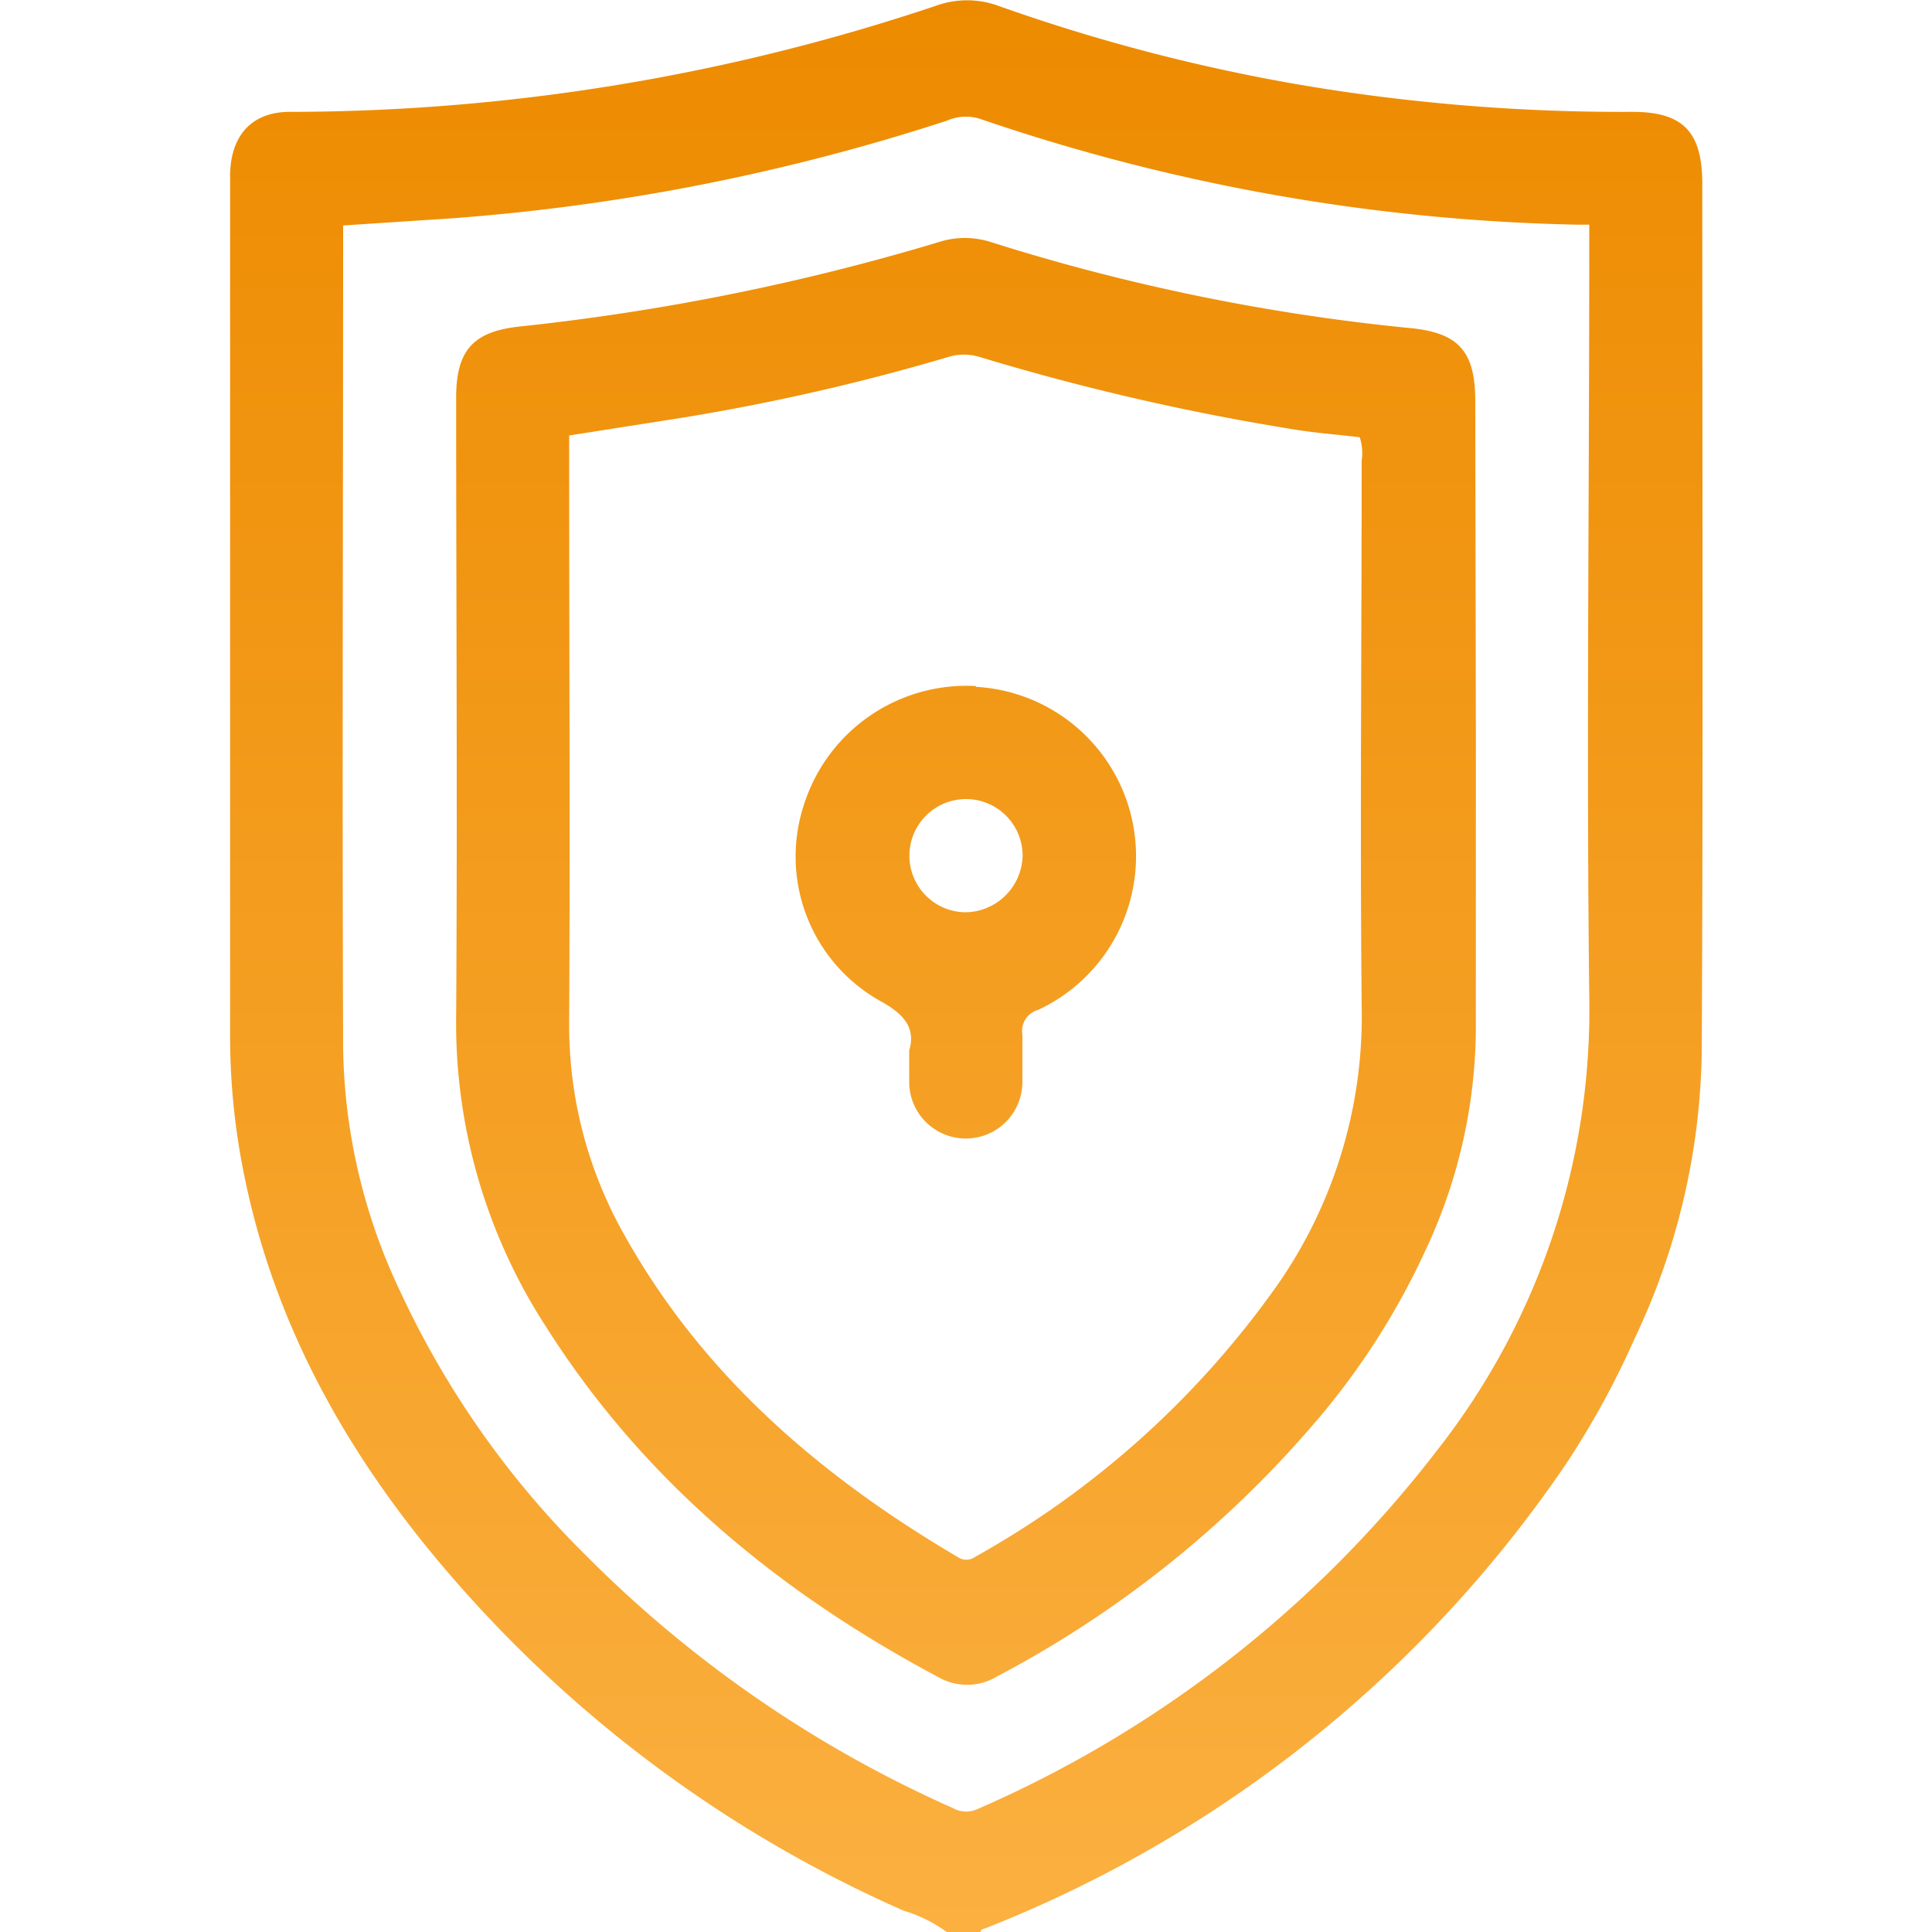 <svg id="design" xmlns="http://www.w3.org/2000/svg" xmlns:xlink="http://www.w3.org/1999/xlink" viewBox="0 0 100 100"><defs><style>.cls-1{fill:url(#linear-gradient);}</style><linearGradient id="linear-gradient" x1="50" y1="100" x2="50" gradientUnits="userSpaceOnUse"><stop offset="0" stop-color="#fbb040"/><stop offset="1" stop-color="#ed8b00"/></linearGradient></defs><path class="cls-1" d="M88.11,9.52c0-2.71-1-3.75-3.69-3.73A99.73,99.73,0,0,1,67.6,4.44,94.2,94.2,0,0,1,51.67.3a4.72,4.72,0,0,0-3.23,0A105.39,105.39,0,0,1,15,5.79c-2,0-3.09,1.26-3.09,3.34q0,22.23,0,44.47a35.86,35.86,0,0,0,.7,7.08c1.6,8.06,5.55,14.94,10.87,21.05A66.24,66.24,0,0,0,46.78,98.9,7.2,7.2,0,0,1,49,100h1.76c0-.16.17-.16.29-.21A65.21,65.21,0,0,0,81,75.86,44.07,44.07,0,0,0,84.6,69.3a35.65,35.65,0,0,0,3.48-14.73C88.16,39.55,88.11,24.54,88.11,9.52ZM74.36,75.1A60.45,60.45,0,0,1,50.59,93.64a1.41,1.41,0,0,1-1.28-.06,62.54,62.54,0,0,1-19-13.09,46.94,46.94,0,0,1-9.55-13.55,30.27,30.27,0,0,1-3-12.7c-.05-14,0-28,0-42,0-.16,0-.32,0-.57l5.64-.37A108.33,108.33,0,0,0,49,6.25a2.45,2.45,0,0,1,1.69-.11,101.71,101.71,0,0,0,31,5.49c.15,0,.31,0,.57,0V13c0,12.87-.15,25.73,0,38.6A36.89,36.89,0,0,1,74.36,75.1Zm2-54.32c0-2.57-.83-3.56-3.39-3.8a106.44,106.44,0,0,1-21.65-4.44,4.41,4.41,0,0,0-2.76,0A118.66,118.66,0,0,1,26.9,16.9c-2.41.26-3.29,1.23-3.29,3.69,0,10.65.07,21.3,0,32a28.83,28.83,0,0,0,4.6,16c5.08,8.06,12.18,13.89,20.53,18.31a3,3,0,0,0,2.89-.14A55.84,55.84,0,0,0,67.89,73.83a38.08,38.08,0,0,0,5.9-9.13,27.24,27.24,0,0,0,2.6-11.48V37.59h0ZM66.21,66.38A47.37,47.37,0,0,1,50.46,80.59a.77.77,0,0,1-.89,0c-7.1-4.18-13.2-9.4-17.27-16.7a22,22,0,0,1-2.84-11c.05-9.74,0-19.48,0-29.22V22.54l5.8-.91a111.71,111.71,0,0,0,13.78-3.14,2.78,2.78,0,0,1,1.71,0,123.71,123.71,0,0,0,16,3.7c1.21.21,2.43.3,3.63.44a2.62,2.62,0,0,1,.1,1.2c0,9.41-.09,18.83,0,28.24A24.32,24.32,0,0,1,66.21,66.38ZM50.51,35.51a8.83,8.83,0,0,0-8.92,6.21A8.57,8.57,0,0,0,45.54,51.8c1.29.7,1.86,1.43,1.52,2.58,0,.71,0,1.16,0,1.62a2.93,2.93,0,1,0,5.86,0c0-.82,0-1.63,0-2.44a1.13,1.13,0,0,1,.82-1.29,8.78,8.78,0,0,0-3.23-16.72ZM50,47.22a2.93,2.93,0,1,1,2.93-2.91A3,3,0,0,1,50,47.22Z"/></svg>